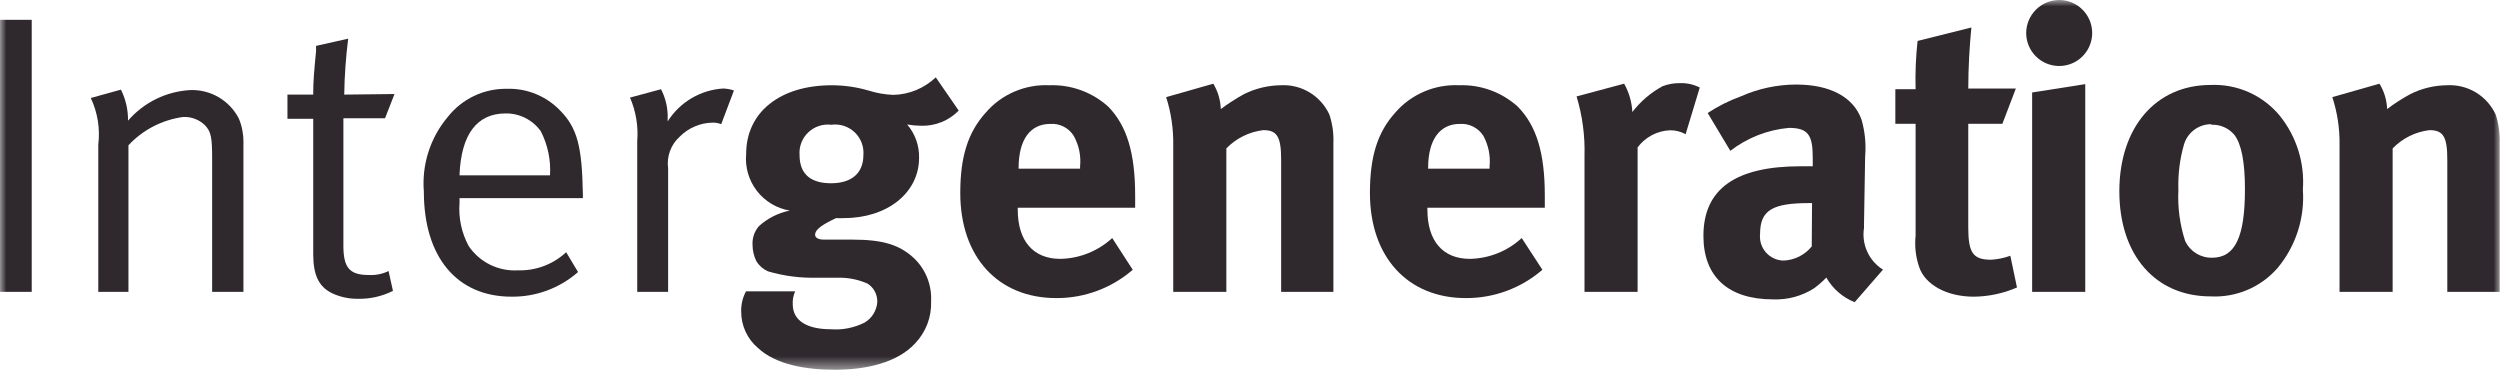 <svg width="193" height="29" viewBox="0 0 193 29" fill="none" xmlns="http://www.w3.org/2000/svg">
<g clip-path="url(#clip0_2984_19840)">
<mask id="mask0_2984_19840" style="mask-type:luminance" maskUnits="userSpaceOnUse" x="0" y="0" width="193" height="29">
<path d="M193 0H0V28.534H193V0Z" fill="white"/>
</mask>
<g mask="url(#mask0_2984_19840)">
<path d="M0 1.53H2.449V22.531H0V1.53Z" fill="#2F292E"/>
<path d="M7.008 7.565L9.336 6.92C9.707 7.663 9.894 8.484 9.883 9.314C10.485 8.618 11.221 8.05 12.048 7.644C12.874 7.238 13.774 7.003 14.693 6.953C15.459 6.927 16.217 7.118 16.879 7.505C17.541 7.892 18.079 8.459 18.432 9.139C18.672 9.703 18.795 10.309 18.793 10.921V22.531H16.377V12.222C16.377 10.593 16.289 10.167 15.83 9.675C15.609 9.458 15.345 9.288 15.056 9.177C14.766 9.067 14.457 9.016 14.147 9.03C12.526 9.247 11.03 10.02 9.916 11.216V22.531H7.587V11.173C7.74 9.939 7.539 8.688 7.008 7.565Z" fill="#2F292E"/>
<path d="M30.456 7.259L29.724 9.128H26.51V18.968C26.51 20.651 26.969 21.23 28.467 21.23C28.994 21.26 29.521 21.155 29.997 20.924L30.336 22.455C29.5 22.877 28.572 23.087 27.636 23.067C26.949 23.078 26.268 22.932 25.646 22.641C24.553 22.116 24.181 21.143 24.181 19.613V9.172H22.191V7.303H24.181V7.117C24.181 6.352 24.247 5.499 24.4 3.935V3.542L26.881 2.984C26.698 4.417 26.596 5.859 26.575 7.303L30.456 7.259Z" fill="#2F292E"/>
<path d="M43.708 19.471L44.626 21.001C43.207 22.248 41.377 22.925 39.488 22.903C35.268 22.903 32.721 19.842 32.721 14.792C32.554 12.708 33.214 10.642 34.557 9.041C35.098 8.35 35.79 7.794 36.581 7.414C37.371 7.035 38.239 6.844 39.116 6.855C39.885 6.829 40.65 6.965 41.362 7.256C42.074 7.546 42.717 7.983 43.248 8.538C44.571 9.883 44.932 11.315 44.998 14.966V15.294H35.476V15.666C35.386 16.823 35.633 17.981 36.186 19C36.603 19.614 37.171 20.108 37.836 20.436C38.501 20.763 39.24 20.913 39.98 20.87C41.358 20.914 42.698 20.411 43.708 19.471ZM35.476 13.534H42.461C42.534 12.358 42.289 11.183 41.751 10.134C41.443 9.701 41.034 9.35 40.56 9.11C40.085 8.87 39.56 8.749 39.029 8.757C36.842 8.757 35.596 10.353 35.476 13.502V13.534Z" fill="#2F292E"/>
<path d="M48.637 7.533L51.031 6.888C51.395 7.589 51.572 8.372 51.545 9.162V9.369C52.007 8.637 52.637 8.026 53.382 7.585C54.127 7.144 54.966 6.886 55.83 6.833C56.113 6.843 56.393 6.894 56.661 6.986L55.677 9.588C55.465 9.503 55.238 9.462 55.01 9.468C54.051 9.484 53.136 9.877 52.463 10.561C52.13 10.864 51.875 11.242 51.721 11.665C51.567 12.088 51.517 12.542 51.578 12.988V22.532H49.194V10.9C49.286 9.749 49.094 8.593 48.637 7.533Z" fill="#2F292E"/>
<path d="M72.242 5.97L74.013 8.539C73.638 8.921 73.188 9.223 72.691 9.424C72.195 9.625 71.662 9.722 71.126 9.709C70.76 9.705 70.394 9.672 70.033 9.61C70.649 10.326 70.976 11.246 70.952 12.19C70.952 14.88 68.503 16.837 65.157 16.837C64.954 16.85 64.749 16.85 64.545 16.837C63.507 17.328 62.927 17.7 62.927 18.127C62.927 18.345 63.168 18.498 63.605 18.498H65.791C68.186 18.498 69.432 18.903 70.536 19.909C70.988 20.334 71.343 20.852 71.575 21.428C71.807 22.004 71.912 22.623 71.881 23.243C71.906 23.845 71.808 24.447 71.594 25.01C71.379 25.574 71.053 26.089 70.635 26.523C69.257 27.998 66.896 28.545 64.447 28.545C62.26 28.545 59.921 28.173 58.511 26.861C58.106 26.518 57.782 26.091 57.559 25.609C57.336 25.128 57.221 24.604 57.221 24.074C57.202 23.522 57.33 22.975 57.592 22.489H61.386C61.245 22.804 61.181 23.149 61.2 23.494C61.2 24.752 62.293 25.418 64.141 25.418C65.039 25.488 65.938 25.31 66.743 24.905C67.025 24.739 67.262 24.507 67.433 24.229C67.605 23.951 67.705 23.635 67.727 23.308C67.734 23.029 67.669 22.753 67.539 22.506C67.409 22.259 67.218 22.05 66.983 21.898C66.295 21.593 65.55 21.436 64.797 21.439C64.589 21.439 64.01 21.439 63.058 21.439C61.783 21.473 60.511 21.307 59.287 20.947C58.922 20.786 58.614 20.52 58.401 20.182C58.199 19.782 58.094 19.34 58.095 18.892C58.068 18.369 58.244 17.855 58.587 17.46C59.258 16.851 60.082 16.435 60.97 16.257C59.961 16.088 59.053 15.543 58.428 14.732C57.804 13.921 57.509 12.903 57.603 11.884C57.603 8.67 60.205 6.582 64.217 6.582C65.172 6.583 66.121 6.719 67.038 6.986C67.661 7.184 68.308 7.298 68.962 7.325C70.186 7.298 71.356 6.815 72.242 5.97ZM64.174 9.632C63.853 9.592 63.527 9.624 63.22 9.726C62.913 9.827 62.633 9.995 62.399 10.218C62.164 10.44 61.983 10.712 61.866 11.014C61.749 11.315 61.701 11.638 61.725 11.961C61.725 13.546 62.709 14.147 64.152 14.147C65.77 14.147 66.655 13.349 66.655 11.961C66.68 11.635 66.631 11.309 66.512 11.004C66.394 10.7 66.209 10.427 65.971 10.203C65.733 9.98 65.448 9.813 65.137 9.714C64.826 9.615 64.497 9.587 64.174 9.632Z" fill="#2F292E"/>
<path d="M85.863 18.377L87.448 20.826C85.811 22.246 83.713 23.023 81.545 23.012C77.041 23.012 74.133 19.831 74.133 14.901C74.133 12.091 74.723 10.222 76.101 8.691C76.707 7.99 77.465 7.435 78.318 7.07C79.17 6.704 80.094 6.537 81.02 6.581C82.689 6.522 84.316 7.114 85.557 8.232C86.989 9.697 87.634 11.807 87.634 15.086V16.038H78.571V16.191C78.571 18.607 79.774 19.984 81.851 19.984C83.34 19.958 84.768 19.386 85.863 18.377ZM78.637 13.02H83.382V12.845C83.464 12.026 83.293 11.202 82.89 10.484C82.7 10.182 82.433 9.937 82.115 9.775C81.797 9.613 81.442 9.541 81.086 9.566C79.522 9.566 78.637 10.79 78.637 12.966V13.02Z" fill="#2F292E"/>
<path d="M90.027 7.499L93.668 6.461C94.022 7.054 94.222 7.727 94.247 8.418C94.822 7.991 95.424 7.604 96.051 7.259C96.929 6.825 97.893 6.594 98.872 6.581C99.655 6.537 100.433 6.731 101.104 7.137C101.775 7.542 102.308 8.141 102.632 8.855C102.865 9.56 102.969 10.3 102.938 11.042V22.532H98.904V12.343C98.904 10.561 98.598 10.047 97.527 10.047C96.442 10.175 95.434 10.673 94.674 11.457V22.532H90.574V11.173C90.591 9.927 90.407 8.686 90.027 7.499Z" fill="#2F292E"/>
<path d="M117.477 18.377L119.073 20.826C117.432 22.247 115.33 23.024 113.159 23.012C108.666 23.012 105.758 19.831 105.758 14.901C105.758 12.091 106.337 10.222 107.715 8.691C108.324 7.99 109.084 7.435 109.938 7.07C110.792 6.704 111.717 6.537 112.645 6.581C114.311 6.522 115.935 7.114 117.171 8.232C118.614 9.697 119.259 11.807 119.259 15.086V16.038H110.196V16.191C110.196 18.607 111.388 19.984 113.476 19.984C114.962 19.956 116.385 19.385 117.477 18.377ZM110.251 13.02H114.996V12.845C115.075 12.028 114.908 11.205 114.515 10.484C114.322 10.183 114.052 9.938 113.733 9.777C113.413 9.615 113.057 9.542 112.7 9.566C111.147 9.566 110.251 10.79 110.251 12.966V13.02Z" fill="#2F292E"/>
<path d="M121.711 7.444L125.384 6.46C125.76 7.131 125.977 7.879 126.018 8.647C126.646 7.828 127.44 7.15 128.347 6.657C128.776 6.493 129.232 6.411 129.692 6.417C130.222 6.4 130.748 6.516 131.222 6.756L130.129 10.363C129.765 10.159 129.354 10.054 128.937 10.057C128.446 10.075 127.965 10.203 127.529 10.432C127.094 10.661 126.716 10.985 126.423 11.38V22.531H122.323V12.069C122.371 10.504 122.165 8.942 121.711 7.444Z" fill="#2F292E"/>
<path d="M131.832 8.725C132.628 8.199 133.483 7.77 134.379 7.446C135.728 6.843 137.188 6.53 138.665 6.527C141.299 6.527 143.103 7.5 143.715 9.249C143.976 10.165 144.069 11.121 143.989 12.07L143.901 17.328V17.602C143.803 18.222 143.89 18.858 144.151 19.429C144.411 20 144.834 20.483 145.366 20.816L143.18 23.33C142.256 22.963 141.485 22.292 140.993 21.428C140.701 21.732 140.383 22.01 140.042 22.259C139.101 22.859 137.998 23.157 136.883 23.112C133.395 23.112 131.504 21.341 131.504 18.214C131.504 14.541 134.04 12.835 139.025 12.835C139.331 12.835 139.517 12.835 139.944 12.835V12.201C139.944 10.452 139.616 9.873 138.107 9.873C136.461 10.02 134.89 10.634 133.581 11.644L131.832 8.725ZM139.889 15.678H139.703C136.861 15.678 135.877 16.203 135.877 18.061C135.85 18.317 135.876 18.575 135.953 18.82C136.031 19.065 136.159 19.291 136.328 19.484C136.498 19.677 136.705 19.833 136.938 19.942C137.171 20.051 137.424 20.11 137.681 20.116C138.102 20.101 138.515 19.995 138.892 19.807C139.27 19.618 139.602 19.351 139.867 19.023L139.889 15.678Z" fill="#2F292E"/>
<path d="M155.624 6.833L154.585 9.555H151.95V17.547C151.95 19.536 152.322 20.05 153.722 20.05C154.226 20.02 154.723 19.917 155.197 19.744L155.711 22.193C154.659 22.651 153.525 22.893 152.377 22.904C150.3 22.904 148.616 21.985 148.157 20.608C147.892 19.832 147.799 19.007 147.884 18.192V9.555H146.32V6.888H147.884C147.85 5.643 147.901 4.397 148.037 3.16L152.191 2.121C152.049 3.553 151.95 5.237 151.95 6.833H155.624Z" fill="#2F292E"/>
<path d="M158.991 2.34628e-05C159.494 0.004 159.984 0.157 160.4 0.44C160.816 0.722 161.139 1.122 161.329 1.588C161.518 2.053 161.565 2.565 161.465 3.057C161.364 3.55 161.12 4.002 160.763 4.356C160.405 4.71 159.952 4.951 159.458 5.047C158.965 5.144 158.454 5.092 157.989 4.898C157.525 4.705 157.129 4.379 156.85 3.96C156.571 3.542 156.422 3.05 156.422 2.547C156.423 2.211 156.491 1.879 156.621 1.569C156.751 1.259 156.94 0.978 157.179 0.742C157.417 0.505 157.7 0.318 158.011 0.191C158.322 0.063 158.655 -0.001 158.991 2.34628e-05ZM156.881 7.139L160.981 6.494V22.532H156.881V7.139Z" fill="#2F292E"/>
<path d="M170.654 6.559C171.662 6.515 172.667 6.704 173.591 7.111C174.514 7.519 175.331 8.134 175.978 8.909C177.287 10.52 177.932 12.569 177.782 14.638C177.937 16.834 177.235 19.005 175.825 20.695C175.185 21.428 174.387 22.006 173.492 22.384C172.596 22.763 171.625 22.933 170.654 22.881C166.401 22.881 163.613 19.7 163.613 14.769C163.613 9.839 166.423 6.559 170.654 6.559ZM170.708 9.587C170.232 9.586 169.768 9.74 169.387 10.026C169.006 10.312 168.729 10.714 168.598 11.172C168.275 12.309 168.131 13.49 168.172 14.671C168.106 16.007 168.284 17.345 168.697 18.617C168.884 19.008 169.179 19.336 169.547 19.563C169.916 19.789 170.341 19.905 170.774 19.896C172.545 19.896 173.31 18.311 173.31 14.605C173.31 12.495 173.037 11.118 172.49 10.407C172.273 10.149 172 9.945 171.69 9.81C171.381 9.676 171.045 9.614 170.708 9.631V9.587Z" fill="#2F292E"/>
<path d="M180.055 7.499L183.695 6.461C184.058 7.051 184.261 7.726 184.286 8.418C184.857 7.986 185.46 7.599 186.089 7.259C186.963 6.823 187.923 6.592 188.899 6.581C189.683 6.536 190.463 6.73 191.136 7.135C191.809 7.541 192.344 8.14 192.671 8.855C192.898 9.561 193.002 10.301 192.977 11.042V22.532H188.932V12.343C188.932 10.561 188.626 10.047 187.554 10.047C186.473 10.176 185.469 10.674 184.712 11.457V22.532H180.612V11.173C180.632 9.926 180.443 8.684 180.055 7.499Z" fill="#2F292E"/>
</g>
</g>
<defs>
<clipPath id="clip0_2984_19840">
<rect width="193" height="29" fill="white"/>
</clipPath>
</defs>
</svg>
